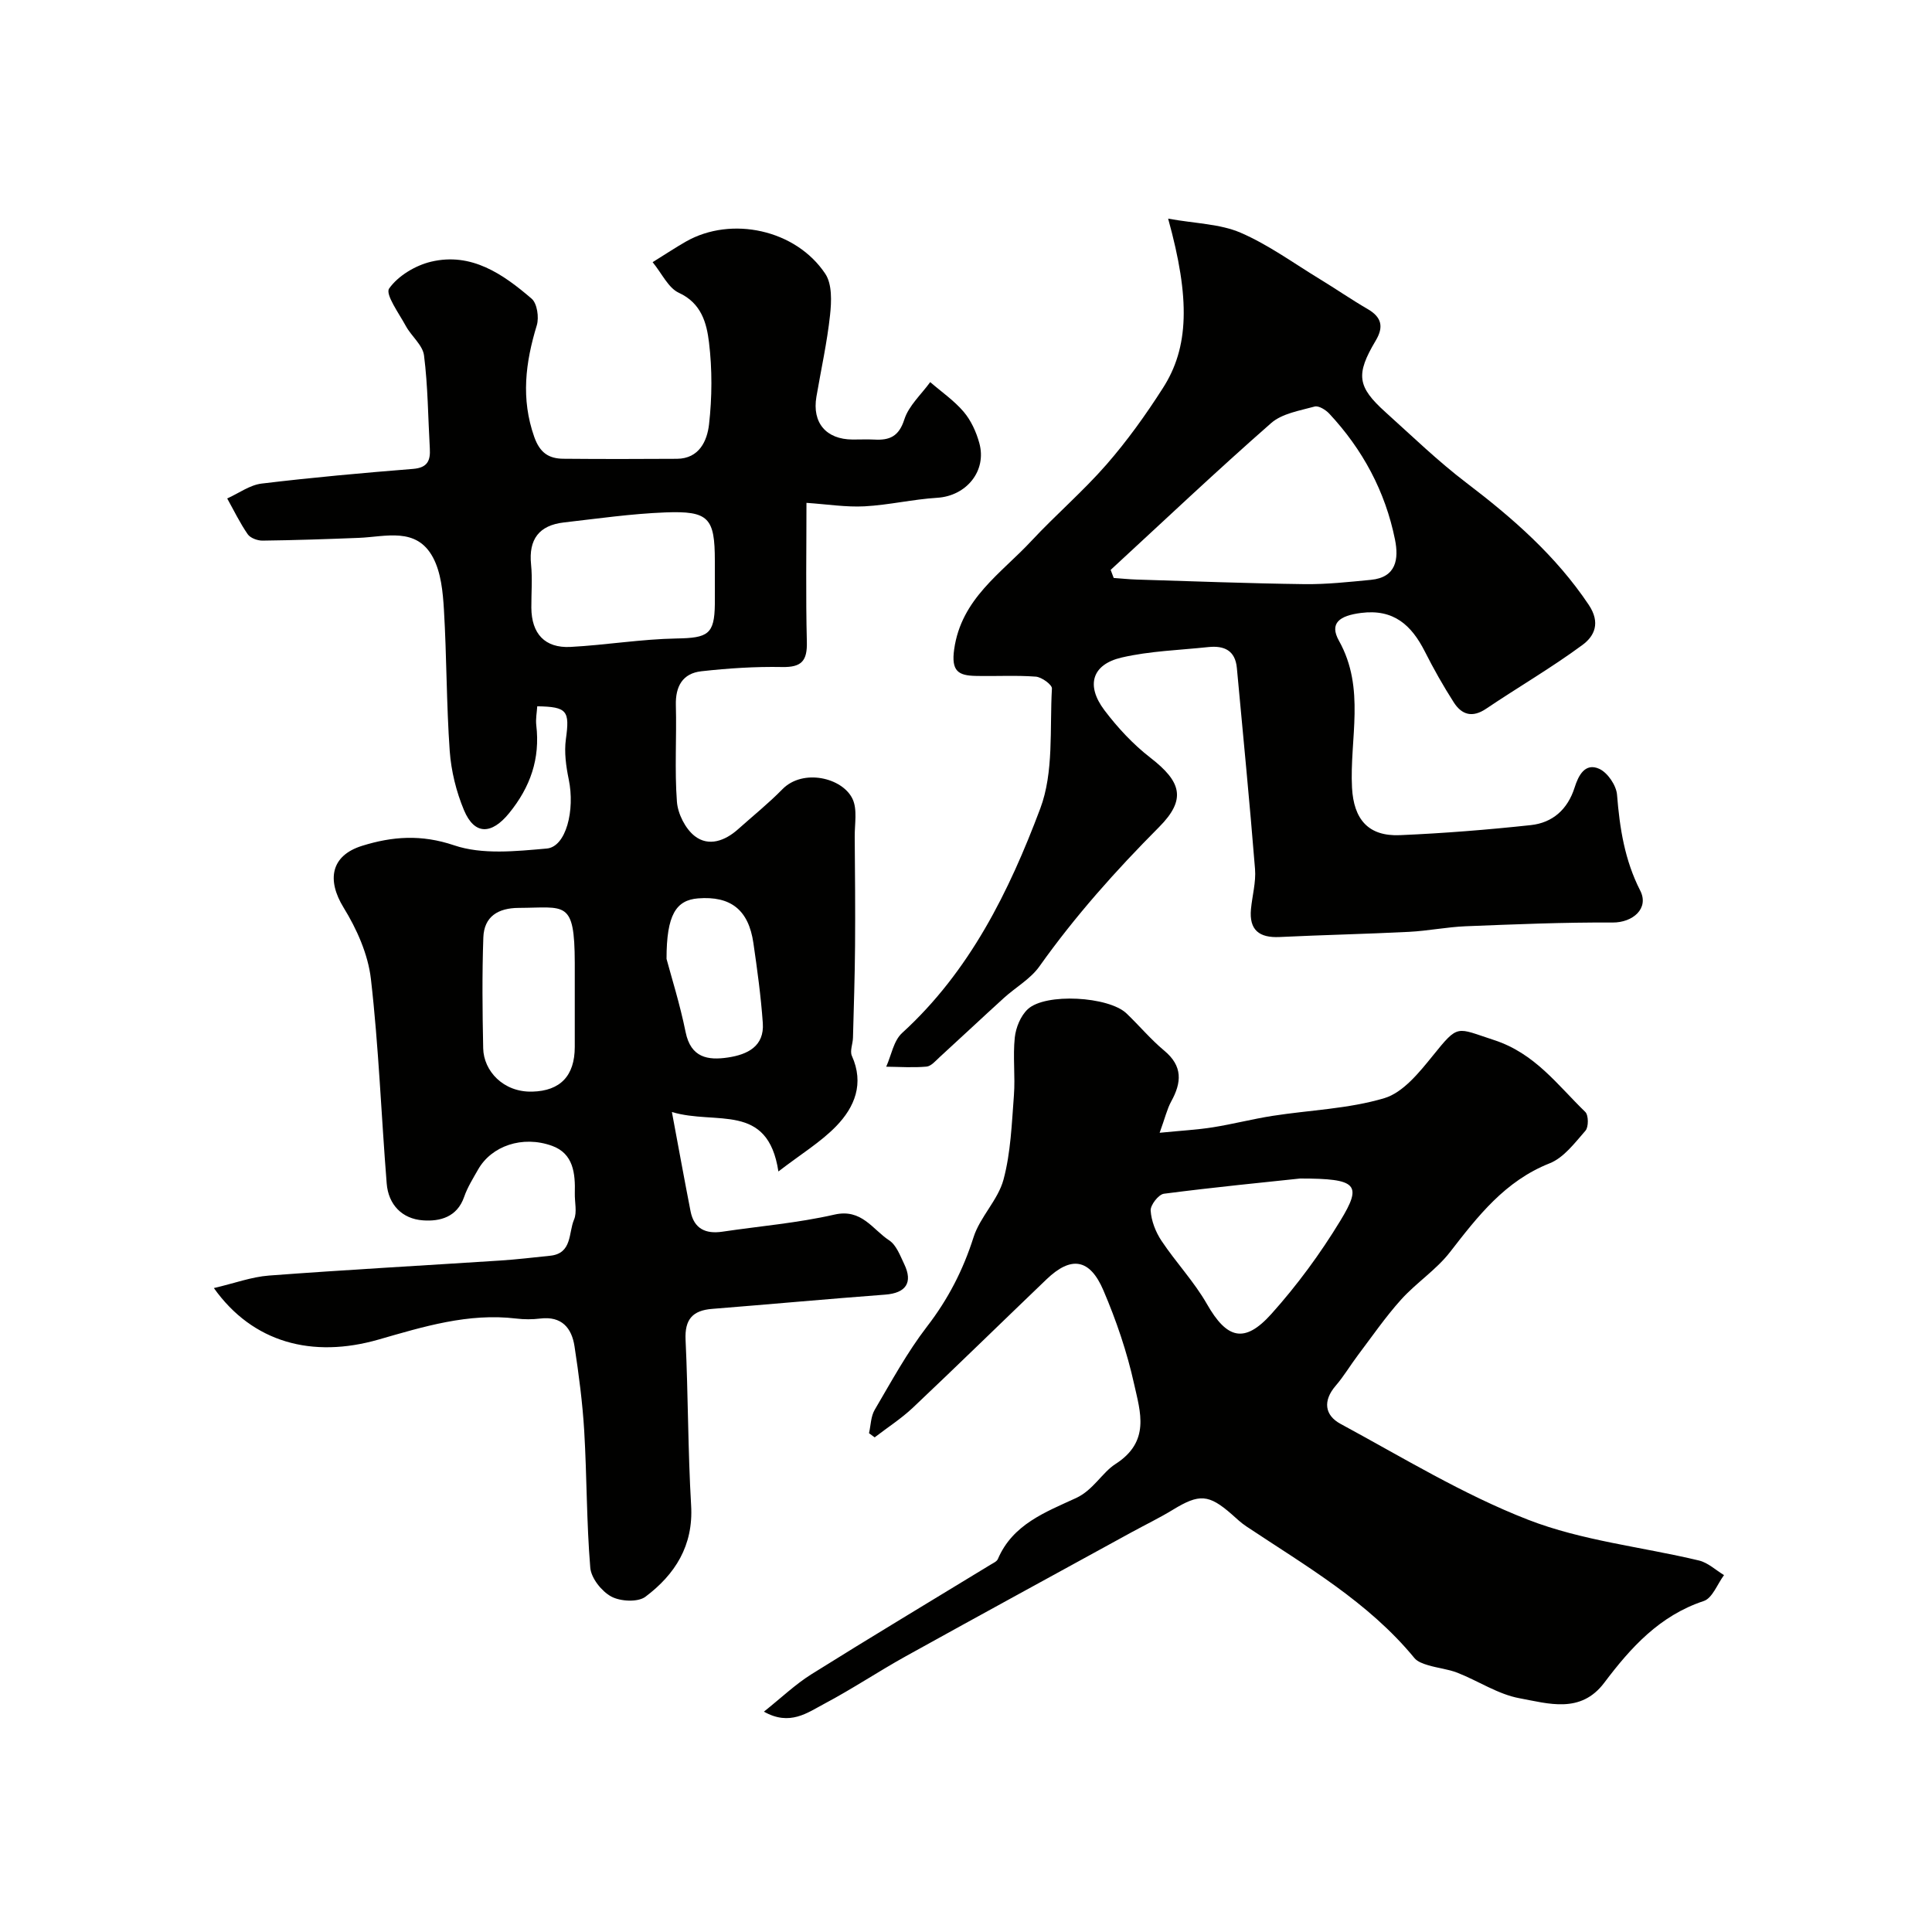 <svg enable-background="new 0 0 400 400" viewBox="0 0 400 400" xmlns="http://www.w3.org/2000/svg"><g fill="#010100"><path d="m44.28 266.68c4.29-1 7.81-2.32 11.42-2.59 15.95-1.2 31.92-2.07 47.88-3.11 3.44-.22 6.87-.64 10.3-.99 4.63-.46 3.8-4.76 4.97-7.49.66-1.55.11-3.62.16-5.45.11-4.1-.28-8.22-4.72-9.82-6.15-2.21-12.53.04-15.29 4.88-1.05 1.85-2.21 3.69-2.9 5.68-1.46 4.23-5.04 5.13-8.55 4.87-4.29-.31-7.14-3.23-7.49-7.64-1.13-14.12-1.65-28.3-3.27-42.35-.59-5.1-2.92-10.33-5.65-14.76-3.52-5.72-2.65-10.77 3.82-12.79 6.25-1.95 12.25-2.41 19.05-.11 5.83 1.98 12.81 1.23 19.19.67 4-.35 5.88-7.93 4.55-14.32-.56-2.71-.96-5.62-.59-8.32.81-5.86.31-6.71-5.93-6.81-.08 1.3-.35 2.63-.2 3.91.82 6.94-1.21 12.81-5.65 18.25-3.57 4.37-7.12 4.59-9.32-.66-1.6-3.83-2.65-8.09-2.95-12.24-.69-9.74-.62-19.53-1.2-29.28-.22-3.66-.6-7.68-2.27-10.8-3.42-6.38-9.78-4.27-15.37-4.05-6.63.26-13.27.49-19.91.57-1.05.01-2.53-.53-3.08-1.33-1.61-2.33-2.86-4.92-4.24-7.4 2.37-1.06 4.66-2.78 7.12-3.08 10.42-1.26 20.89-2.2 31.36-3.04 2.98-.24 3.62-1.7 3.47-4.22-.37-6.42-.39-12.89-1.2-19.26-.27-2.16-2.62-3.99-3.77-6.11-1.41-2.6-4.3-6.56-3.45-7.76 1.85-2.63 5.44-4.78 8.69-5.55 8.35-1.98 14.89 2.57 20.81 7.66 1.14.98 1.56 3.87 1.07 5.5-2.35 7.71-3.32 15.21-.53 23.12 1.18 3.32 3.02 4.49 6.04 4.52 7.83.07 15.66.06 23.49.01 4.64-.03 6.27-3.73 6.66-7.14.63-5.59.67-11.37-.01-16.96-.48-3.98-1.56-8.12-6.24-10.27-2.19-1.01-3.49-3.97-5.43-6.34 2.83-1.76 4.83-3.09 6.92-4.28 9.38-5.33 22.74-2.48 28.83 6.69 1.43 2.15 1.29 5.74.98 8.57-.61 5.66-1.86 11.25-2.82 16.88-.92 5.39 2.01 8.84 7.5 8.86 1.5.01 3-.07 4.5.01 3.14.17 5.07-.63 6.2-4.16.91-2.86 3.51-5.18 5.36-7.74 2.34 2.03 4.95 3.82 6.93 6.15 1.52 1.79 2.6 4.16 3.23 6.45 1.62 5.81-2.7 10.98-8.7 11.35-5.04.31-10.02 1.5-15.06 1.77-3.84.2-7.73-.43-12.02-.72 0 9.84-.16 19.31.08 28.78.1 3.92-1.08 5.29-5.1 5.21-5.58-.11-11.2.26-16.75.88-3.86.43-5.38 3.11-5.27 7.04.18 6.66-.28 13.35.22 19.98.19 2.5 1.75 5.6 3.7 7.11 2.87 2.22 6.25.99 8.95-1.42 3.07-2.75 6.3-5.34 9.18-8.28 4.22-4.33 12.41-2.43 14.52 1.98 1.05 2.19.43 5.22.46 7.87.06 7.52.13 15.04.07 22.56-.05 6.35-.26 12.69-.43 19.03-.03 1.26-.68 2.74-.23 3.75 2.59 5.75.59 10.61-3.26 14.58-3.19 3.28-7.23 5.73-11.95 9.36-2.2-14.4-12.86-9.54-22.05-12.31 1.43 7.65 2.6 14.1 3.86 20.54.71 3.63 3.12 4.75 6.58 4.24 7.74-1.15 15.6-1.8 23.21-3.54 5.64-1.29 7.87 3.06 11.33 5.33 1.48.97 2.27 3.14 3.11 4.9 1.87 3.88.34 6.02-3.94 6.34-11.95.9-23.88 2-35.82 2.95-4.05.32-5.7 2.18-5.5 6.41.54 11.42.48 22.88 1.15 34.29.49 8.32-3.33 14.29-9.46 18.9-1.56 1.17-5.18.98-7.07-.04-2-1.08-4.17-3.81-4.35-5.98-.78-9.39-.7-18.85-1.25-28.26-.35-5.87-1.12-11.73-2.01-17.55-.58-3.83-2.66-6.31-7.09-5.77-1.64.2-3.35.2-4.99 0-9.91-1.19-19.23 1.69-28.49 4.35-13.73 3.94-26.06.65-34.1-10.66zm103.72-147.56c0-1 0-1.99 0-2.99 0-8.9-1.24-10.39-10.25-10.04-7.02.27-14.02 1.28-21.02 2.08-5.11.59-7.31 3.48-6.78 8.69.3 2.96.04 5.98.06 8.97.04 5.37 2.79 8.38 8.1 8.11 7.33-.39 14.64-1.62 21.97-1.75 6.48-.11 7.84-.85 7.92-7.08.02-2 0-3.99 0-5.99zm-29 87.68c0-2.49.01-4.98 0-7.47-.04-13.12-1.97-11.4-11.61-11.36-4.25.02-7.17 1.77-7.32 6.13-.27 7.64-.19 15.3-.03 22.95.1 4.66 4.14 9.12 10.16 8.96 5.8-.15 8.79-3.26 8.8-9.25 0-3.32 0-6.64 0-9.96zm19-8.27c.94 3.54 2.76 9.29 3.95 15.16 1.08 5.3 4.6 5.88 8.78 5.25 3.98-.6 7.55-2.28 7.2-7.14-.39-5.54-1.15-11.07-1.95-16.57-1-6.86-4.7-9.76-11.45-9.23-4.56.36-6.54 3.41-6.53 12.53z"/><path d="m240.09 234.53c4.51-.45 7.78-.62 11-1.13 4.14-.66 8.22-1.72 12.36-2.37 7.74-1.21 15.74-1.45 23.17-3.67 3.87-1.16 7.2-5.3 9.98-8.73 5.43-6.73 4.85-5.85 12.69-3.31 8.51 2.76 13.16 9.31 18.93 14.9.68.66.7 3.11.04 3.87-2.21 2.52-4.49 5.6-7.42 6.76-9.26 3.67-14.86 10.94-20.64 18.39-2.85 3.68-6.98 6.34-10.12 9.83-3.24 3.6-6.01 7.63-8.94 11.51-1.57 2.08-2.9 4.35-4.6 6.32-2.69 3.12-2.29 6.12 1.01 7.9 12.79 6.91 25.33 14.6 38.81 19.84 11.2 4.36 23.59 5.62 35.41 8.45 1.86.45 3.45 1.98 5.17 3.02-1.38 1.85-2.4 4.76-4.19 5.36-9.15 3.03-15.12 9.64-20.61 16.93-4.88 6.48-11.57 4.3-17.56 3.2-4.44-.82-8.51-3.58-12.82-5.27-1.94-.76-4.09-.96-6.1-1.57-1.01-.3-2.2-.72-2.82-1.48-9.59-11.66-22.5-19.07-34.8-27.26-1.09-.72-2.05-1.64-3.03-2.51-4.75-4.16-6.72-4.26-12.13-.96-2.78 1.7-5.73 3.12-8.6 4.69-15.58 8.54-31.18 17.04-46.71 25.65-5.7 3.16-11.13 6.8-16.89 9.85-3.51 1.86-7.15 4.67-12.52 1.64 3.61-2.88 6.52-5.67 9.86-7.76 12.27-7.68 24.69-15.12 37.05-22.66.55-.34 1.31-.66 1.53-1.18 3.07-7.2 9.86-9.71 16.19-12.63 3.55-1.64 5.4-5.27 8.14-7.03 7.28-4.66 5.16-10.78 3.88-16.55-1.46-6.62-3.69-13.17-6.36-19.41-2.83-6.63-6.71-7.15-11.78-2.29-9.23 8.84-18.37 17.79-27.66 26.57-2.42 2.28-5.27 4.11-7.92 6.15-.39-.29-.78-.57-1.17-.86.37-1.62.37-3.46 1.17-4.83 3.45-5.87 6.73-11.92 10.86-17.28 4.36-5.66 7.45-11.67 9.61-18.46 1.34-4.21 5.06-7.7 6.2-11.92 1.51-5.61 1.71-11.6 2.16-17.45.3-3.98-.24-8.03.18-11.98.22-2.06 1.21-4.49 2.69-5.87 3.66-3.41 16.76-2.64 20.44.88 2.65 2.53 5.02 5.38 7.82 7.71 3.85 3.2 3.61 6.58 1.43 10.52-.85 1.56-1.27 3.41-2.39 6.48zm29.08 9.47c-7.32.78-17.78 1.8-28.19 3.15-1.11.14-2.82 2.34-2.75 3.49.14 2.14 1.04 4.45 2.25 6.26 2.98 4.47 6.76 8.46 9.41 13.1 4.1 7.17 7.74 8.28 13.35 2.02 5.32-5.93 10.12-12.47 14.26-19.28 4.57-7.51 3.56-8.74-8.33-8.74z"/><path d="m241.85 45.27c5.76 1.03 10.75 1.08 14.98 2.9 5.78 2.49 11 6.32 16.43 9.62 3.34 2.03 6.56 4.26 9.94 6.22 2.9 1.69 3.3 3.71 1.62 6.52-4.17 7.01-3.83 9.53 2.05 14.82 5.51 4.96 10.86 10.15 16.74 14.62 9.59 7.3 18.5 15.08 25.3 25.22 2.54 3.78 1.18 6.53-1.28 8.34-6.41 4.73-13.33 8.75-19.95 13.21-2.86 1.93-5.05 1.24-6.69-1.32-2.18-3.4-4.17-6.93-5.99-10.53-2.77-5.46-6.45-8.85-13.2-7.99-4.46.57-6.63 2.1-4.58 5.77 5.54 9.91 2.17 20.28 2.7 30.41.35 6.53 3.35 10.12 9.95 9.83 9.04-.39 18.07-1.11 27.07-2.08 4.52-.49 7.63-3.25 9.07-7.79.76-2.41 2.13-5.21 5.1-3.86 1.74.79 3.53 3.44 3.68 5.37.55 6.92 1.58 13.53 4.8 19.84 1.88 3.68-1.51 6.64-5.73 6.61-10.13-.06-20.26.37-30.39.77-3.93.16-7.83.96-11.76 1.16-8.93.45-17.86.64-26.79 1.07-4.2.2-6.33-1.44-5.92-5.78.26-2.77 1.06-5.57.84-8.3-1.11-13.88-2.48-27.75-3.76-41.62-.34-3.68-2.68-4.67-5.91-4.33-6.01.64-12.13.81-17.97 2.17-6.11 1.43-7.42 5.75-3.55 10.89 2.74 3.63 5.95 7.08 9.54 9.86 6.38 4.94 7.5 8.6 1.78 14.35-8.99 9.03-17.39 18.45-24.77 28.84-1.85 2.61-4.93 4.33-7.36 6.54-4.46 4.05-8.84 8.18-13.29 12.24-.83.76-1.76 1.88-2.72 1.97-2.76.25-5.57.05-8.35.02 1.06-2.36 1.53-5.37 3.28-6.97 14.01-12.77 22.16-29.31 28.61-46.47 2.84-7.54 1.94-16.51 2.42-24.85.05-.8-2.12-2.38-3.34-2.47-4.14-.31-8.32-.05-12.48-.15-3.54-.08-5.06-.97-4.42-5.5 1.48-10.51 9.72-15.71 16-22.46 5.04-5.41 10.7-10.26 15.55-15.82 4.28-4.91 8.12-10.27 11.63-15.76 5.44-8.42 5.73-18.52 1.12-35.13zm-11.9 72.72c.21.56.42 1.11.63 1.67 1.57.11 3.14.28 4.71.33 11.58.35 23.17.8 34.75.95 4.6.06 9.21-.45 13.8-.89 5.27-.51 5.78-4.35 4.98-8.33-2.01-9.96-6.68-18.65-13.61-26.08-.74-.79-2.2-1.7-3.03-1.47-3.11.86-6.73 1.43-9.01 3.43-11.28 9.89-22.19 20.22-33.22 30.39z"/></g></svg>